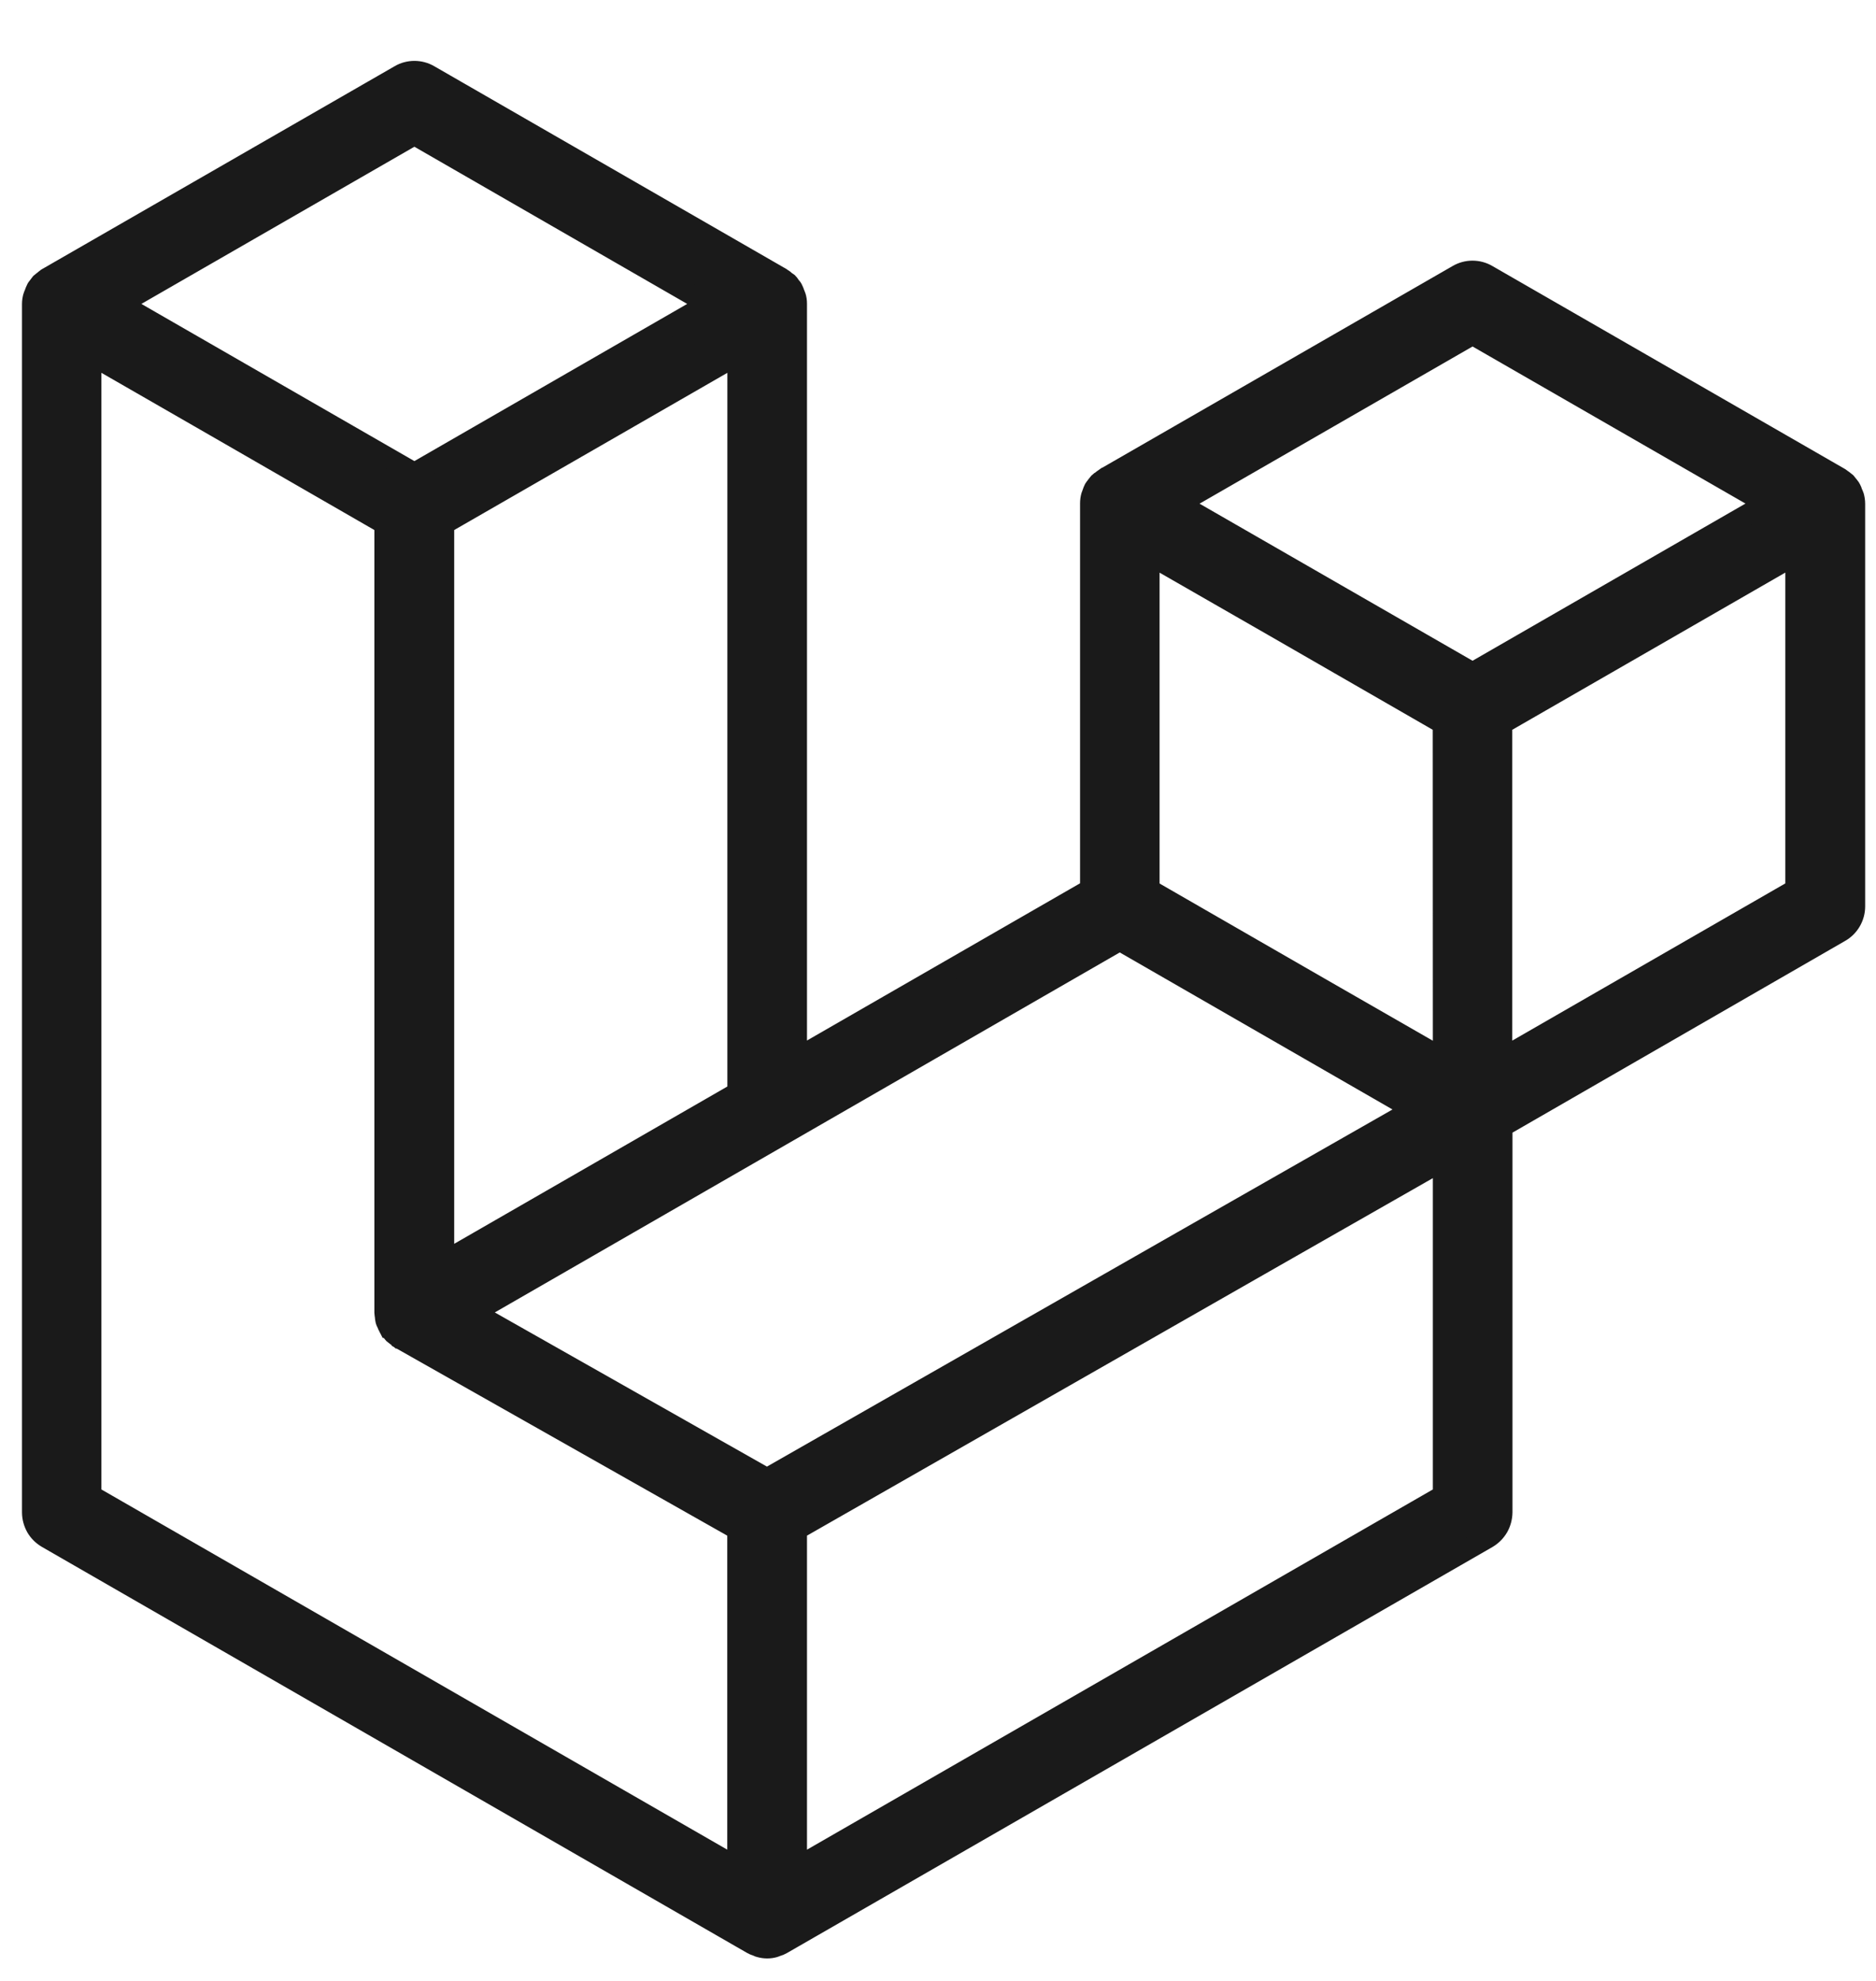 <svg width="18" height="19" viewBox="0 0 18 19" fill="none" xmlns="http://www.w3.org/2000/svg">
<path d="M17.785 4.757C17.792 4.781 17.796 4.807 17.796 4.832V8.694C17.796 8.795 17.741 8.889 17.654 8.938L14.412 10.806V14.506C14.411 14.556 14.398 14.605 14.374 14.647C14.349 14.69 14.313 14.726 14.271 14.751L7.501 18.646C7.485 18.655 7.469 18.662 7.451 18.667C7.445 18.668 7.439 18.673 7.433 18.674C7.386 18.688 7.337 18.688 7.289 18.674C7.281 18.673 7.274 18.668 7.267 18.665C7.252 18.659 7.235 18.655 7.22 18.646L0.453 14.751C0.41 14.726 0.374 14.691 0.349 14.648C0.325 14.605 0.311 14.556 0.311 14.506V2.915C0.311 2.89 0.315 2.866 0.322 2.842C0.324 2.833 0.329 2.827 0.332 2.818C0.337 2.803 0.343 2.788 0.35 2.774C0.353 2.764 0.361 2.758 0.367 2.749L0.392 2.716C0.401 2.708 0.41 2.702 0.419 2.695C0.43 2.686 0.44 2.677 0.45 2.67L3.836 0.722C3.878 0.697 3.927 0.684 3.976 0.684C4.026 0.684 4.074 0.697 4.117 0.722L7.501 2.67H7.502C7.514 2.677 7.523 2.686 7.532 2.695L7.561 2.715C7.571 2.725 7.576 2.737 7.586 2.749C7.592 2.757 7.601 2.764 7.604 2.773C7.612 2.788 7.617 2.802 7.622 2.817C7.625 2.825 7.63 2.833 7.632 2.841C7.64 2.864 7.643 2.889 7.643 2.914V10.153L10.463 8.53V4.83C10.463 4.805 10.466 4.78 10.473 4.756C10.475 4.749 10.48 4.741 10.482 4.732C10.487 4.717 10.493 4.702 10.5 4.688C10.505 4.679 10.514 4.673 10.519 4.663C10.528 4.652 10.535 4.641 10.544 4.631C10.553 4.622 10.562 4.616 10.572 4.61C10.582 4.603 10.591 4.593 10.602 4.586H10.603L13.988 2.638C14.031 2.613 14.079 2.6 14.128 2.6C14.178 2.6 14.226 2.613 14.269 2.638L17.654 4.586C17.666 4.594 17.674 4.602 17.685 4.609C17.694 4.617 17.704 4.623 17.712 4.63C17.722 4.641 17.729 4.653 17.738 4.663C17.744 4.672 17.752 4.679 17.756 4.688C17.763 4.702 17.77 4.717 17.774 4.733C17.778 4.741 17.783 4.749 17.785 4.757ZM17.23 8.531V5.319L16.047 6L14.41 6.942V10.154L17.23 8.531ZM13.848 14.344V11.128L12.237 12.047L7.643 14.671V17.914L13.848 14.344ZM0.873 3.403V14.344L7.078 17.914V14.671L3.836 12.837L3.835 12.835H3.833C3.823 12.827 3.815 12.819 3.803 12.811C3.795 12.804 3.785 12.798 3.777 12.791L3.776 12.79C3.767 12.781 3.761 12.771 3.753 12.76C3.746 12.751 3.737 12.743 3.732 12.733H3.731C3.725 12.722 3.721 12.709 3.716 12.697C3.711 12.685 3.705 12.677 3.702 12.665C3.699 12.651 3.697 12.637 3.696 12.622C3.695 12.612 3.692 12.602 3.692 12.592V5.026L2.057 4.084L0.873 3.403ZM3.976 1.292L1.156 2.915L3.976 4.538L6.794 2.915L3.976 1.292ZM5.443 11.421L7.079 10.479V3.403L5.894 4.085L4.258 5.026V12.103L5.443 11.421ZM14.129 3.208L11.309 4.831L14.129 6.453L16.948 4.83L14.129 3.208ZM13.847 6.942L12.211 6L11.026 5.32V8.532L12.662 9.474L13.848 10.155L13.847 6.942ZM7.359 14.182L11.495 11.821L13.562 10.642L10.744 9.02L7.502 10.887L4.546 12.589L7.359 14.182Z" fill="#1A1A1A" stroke="#1A1A1A" stroke-width="0.2"/>
</svg>
